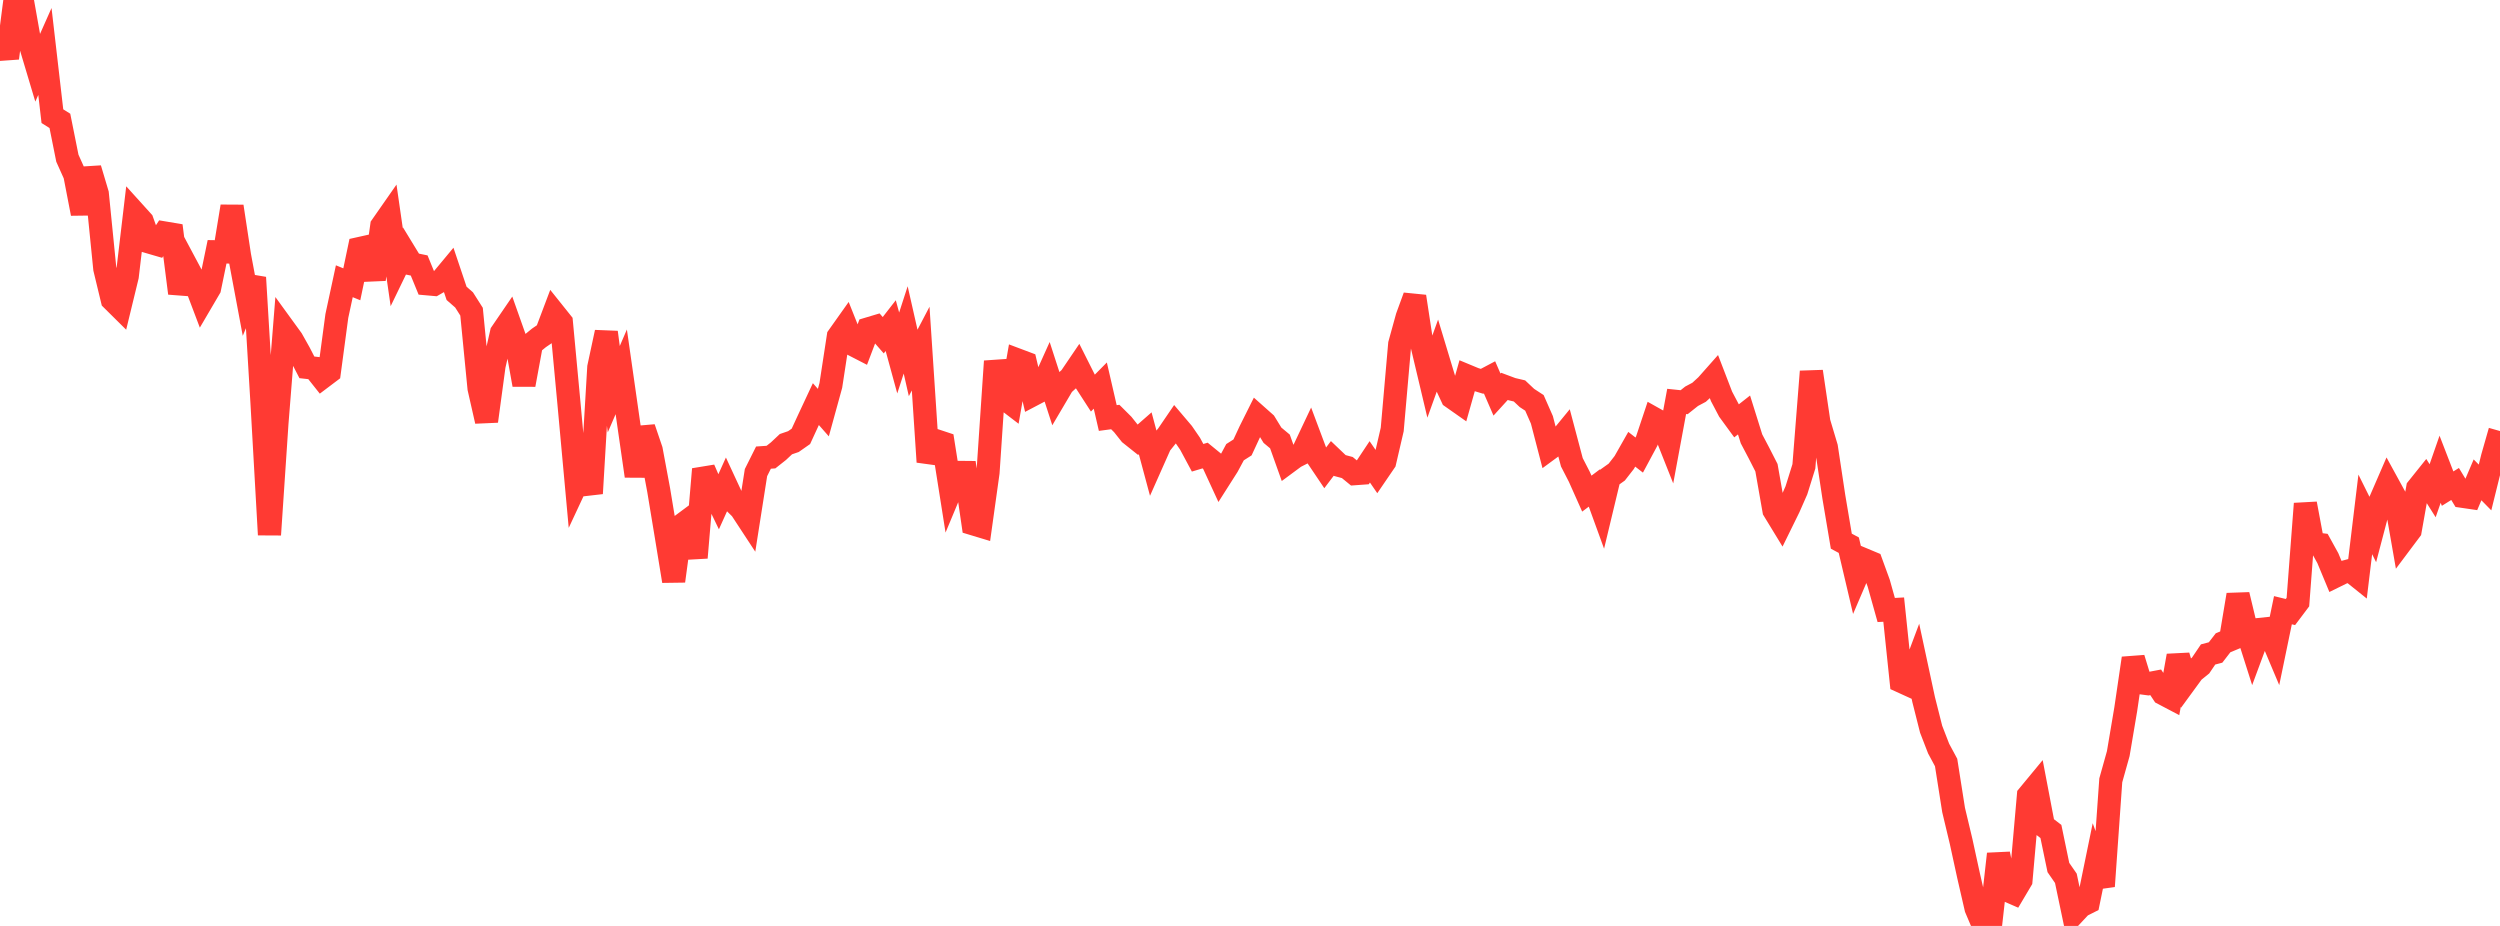 <?xml version="1.0" standalone="no"?>
<!DOCTYPE svg PUBLIC "-//W3C//DTD SVG 1.1//EN" "http://www.w3.org/Graphics/SVG/1.1/DTD/svg11.dtd">

<svg width="135" height="50" viewBox="0 0 135 50" preserveAspectRatio="none" 
  xmlns="http://www.w3.org/2000/svg"
  xmlns:xlink="http://www.w3.org/1999/xlink">


<polyline points="0.0, 1.679 0.404, 3.137 0.808, 0.0 1.213, 0.061 1.617, 2.338 2.021, 3.689 2.425, 2.779 2.829, 6.273 3.234, 6.527 3.638, 8.543 4.042, 9.443 4.446, 11.534 4.85, 9.107 5.254, 10.462 5.659, 14.509 6.063, 16.182 6.467, 16.582 6.871, 14.918 7.275, 11.5 7.68, 11.948 8.084, 13.076 8.488, 13.194 8.892, 12.582 9.296, 12.65 9.701, 15.833 10.105, 14.423 10.509, 15.181 10.913, 16.249 11.317, 15.56 11.722, 13.597 12.126, 13.604 12.53, 11.146 12.934, 13.803 13.338, 15.96 13.743, 14.987 14.147, 21.725 14.551, 28.876 14.955, 22.843 15.359, 17.775 15.763, 18.331 16.168, 19.053 16.572, 19.837 16.976, 19.882 17.38, 20.391 17.784, 20.086 18.189, 17.065 18.593, 15.187 18.997, 15.352 19.401, 13.424 19.805, 13.334 20.21, 15.083 20.614, 12.202 21.018, 11.623 21.422, 14.423 21.826, 13.588 22.231, 14.252 22.635, 14.336 23.039, 15.322 23.443, 15.358 23.847, 15.124 24.251, 14.638 24.656, 15.842 25.06, 16.195 25.464, 16.831 25.868, 20.964 26.272, 22.743 26.677, 19.752 27.081, 17.974 27.485, 17.383 27.889, 18.525 28.293, 20.776 28.698, 18.577 29.102, 18.246 29.506, 17.971 29.91, 16.9 30.314, 17.405 30.719, 21.733 31.123, 26.146 31.527, 25.281 31.931, 26.645 32.335, 19.835 32.74, 17.945 33.144, 21.017 33.548, 20.079 33.952, 22.907 34.356, 25.705 34.76, 23.109 35.165, 24.302 35.569, 26.467 35.973, 28.91 36.377, 31.377 36.781, 28.381 37.186, 28.08 37.59, 30.113 37.994, 25.337 38.398, 26.268 38.802, 27.105 39.207, 26.208 39.611, 27.079 40.015, 27.478 40.419, 28.094 40.823, 25.521 41.228, 24.711 41.632, 24.683 42.036, 24.364 42.44, 23.985 42.844, 23.846 43.249, 23.563 43.653, 22.686 44.057, 21.822 44.461, 22.281 44.865, 20.813 45.269, 18.175 45.674, 17.604 46.078, 18.616 46.482, 18.824 46.886, 17.759 47.29, 17.638 47.695, 18.102 48.099, 17.583 48.503, 19.061 48.907, 17.815 49.311, 19.598 49.716, 18.824 50.12, 24.943 50.524, 23.792 50.928, 23.926 51.332, 26.481 51.737, 25.51 52.141, 25.514 52.545, 28.283 52.949, 28.405 53.353, 25.513 53.757, 19.509 54.162, 21.452 54.566, 21.761 54.97, 19.448 55.374, 19.6 55.778, 21.313 56.183, 21.1 56.587, 20.203 56.991, 21.451 57.395, 20.766 57.799, 20.397 58.204, 19.8 58.608, 20.604 59.012, 21.23 59.416, 20.821 59.82, 22.573 60.225, 22.519 60.629, 22.922 61.033, 23.43 61.437, 23.752 61.841, 23.398 62.246, 24.906 62.65, 23.997 63.054, 23.494 63.458, 22.901 63.862, 23.377 64.266, 23.965 64.671, 24.72 65.075, 24.599 65.479, 24.929 65.883, 25.805 66.287, 25.17 66.692, 24.418 67.096, 24.161 67.5, 23.291 67.904, 22.482 68.308, 22.841 68.713, 23.502 69.117, 23.839 69.521, 24.971 69.925, 24.672 70.329, 24.466 70.734, 23.61 71.138, 24.688 71.542, 25.288 71.946, 24.754 72.35, 25.139 72.754, 25.247 73.159, 25.578 73.563, 25.549 73.967, 24.94 74.371, 25.527 74.775, 24.935 75.18, 23.191 75.584, 18.582 75.988, 17.118 76.392, 16.012 76.796, 18.663 77.201, 20.368 77.605, 19.246 78.009, 20.583 78.413, 21.451 78.817, 21.735 79.222, 20.301 79.626, 20.469 80.03, 20.591 80.434, 20.377 80.838, 21.308 81.243, 20.864 81.647, 21.015 82.051, 21.11 82.455, 21.491 82.859, 21.755 83.263, 22.673 83.668, 24.23 84.072, 23.933 84.476, 23.44 84.88, 24.963 85.284, 25.748 85.689, 26.656 86.093, 26.352 86.497, 27.463 86.901, 25.78 87.305, 25.492 87.71, 24.972 88.114, 24.26 88.518, 24.574 88.922, 23.821 89.326, 22.611 89.731, 22.838 90.135, 23.857 90.539, 21.677 90.943, 21.719 91.347, 21.398 91.751, 21.183 92.156, 20.812 92.56, 20.356 92.964, 21.406 93.368, 22.173 93.772, 22.726 94.177, 22.408 94.581, 23.698 94.985, 24.465 95.389, 25.257 95.793, 27.554 96.198, 28.218 96.602, 27.395 97.006, 26.477 97.41, 25.182 97.814, 20.063 98.219, 22.801 98.623, 24.152 99.027, 26.827 99.431, 29.223 99.835, 29.44 100.24, 31.161 100.644, 30.218 101.048, 30.387 101.452, 31.497 101.856, 32.94 102.26, 32.918 102.665, 36.792 103.069, 36.976 103.473, 35.898 103.877, 37.778 104.281, 39.378 104.686, 40.424 105.09, 41.175 105.494, 43.739 105.898, 45.43 106.302, 47.285 106.707, 49.047 107.111, 50.0 107.515, 49.72 107.919, 46.114 108.323, 48.045 108.728, 48.222 109.132, 47.54 109.536, 42.958 109.94, 42.469 110.344, 44.588 110.749, 44.899 111.153, 46.846 111.557, 47.429 111.961, 49.356 112.365, 48.924 112.769, 48.72 113.174, 46.745 113.578, 47.856 113.982, 42.138 114.386, 40.696 114.79, 38.302 115.195, 35.548 115.599, 36.868 116.003, 36.922 116.407, 36.845 116.811, 37.455 117.216, 37.668 117.62, 35.411 118.024, 36.819 118.428, 36.266 118.832, 35.939 119.237, 35.34 119.641, 35.234 120.045, 34.711 120.449, 34.542 120.853, 32.119 121.257, 33.802 121.662, 35.076 122.066, 33.986 122.47, 33.944 122.874, 34.902 123.278, 32.951 123.683, 33.05 124.087, 32.513 124.491, 27.2 124.895, 29.357 125.299, 29.408 125.704, 30.142 126.108, 31.113 126.512, 30.914 126.916, 30.807 127.32, 31.131 127.725, 27.777 128.129, 28.59 128.533, 27.053 128.937, 26.122 129.341, 26.86 129.746, 29.179 130.15, 28.64 130.554, 26.363 130.958, 25.859 131.362, 26.5 131.766, 25.339 132.171, 26.386 132.575, 26.135 132.979, 26.8 133.383, 26.859 133.787, 25.912 134.192, 26.324 134.596, 24.69 135.0, 23.277" fill="none" stroke="#ff3a33" stroke-width="1.25"/>

</svg>